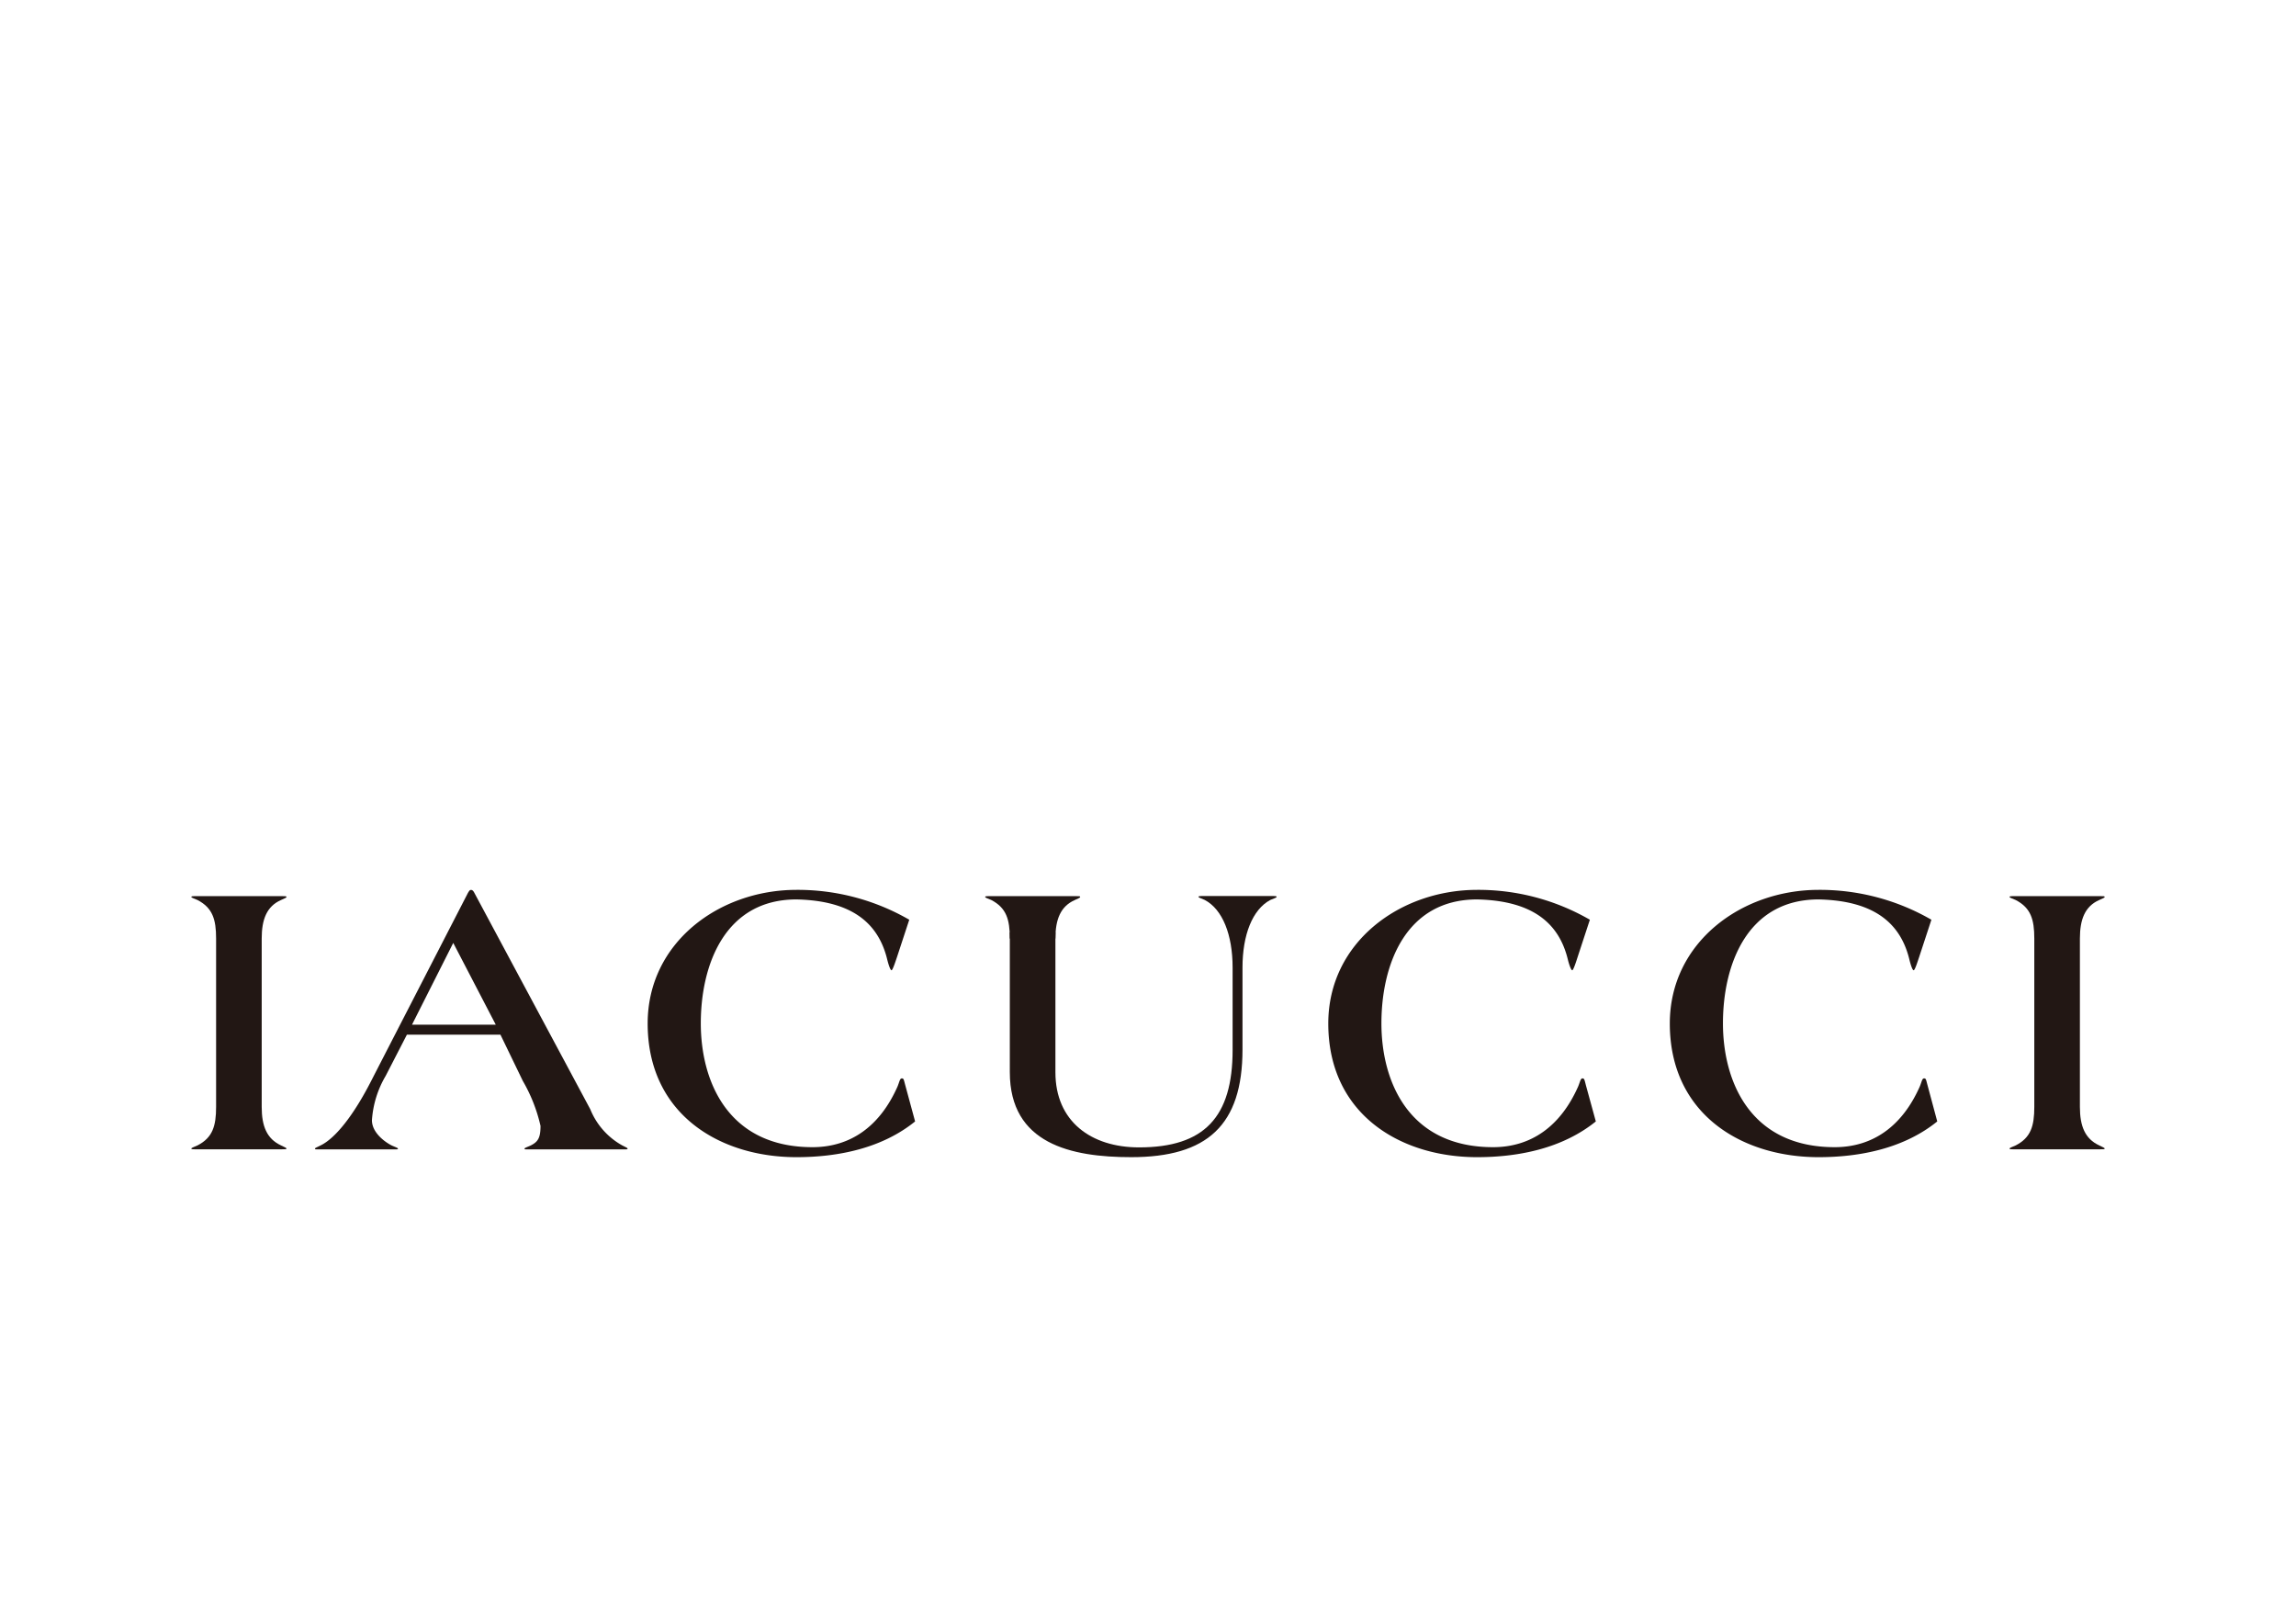 <svg xmlns="http://www.w3.org/2000/svg" viewBox="0 0 216 150.89"><defs><style>.cls-1{fill:none;}.cls-2{fill:#221714;}</style></defs><g id="レイヤー_2" data-name="レイヤー 2"><g id="写真"><rect class="cls-1" width="216" height="150.89"/><path class="cls-2" d="M86.09,105.47c-3.1,2.51-7.21,3.36-11.16,3.36-7.25,0-14-4.06-14-12.57,0-7.62,6.73-12.57,14-12.57A21,21,0,0,1,85.54,86.5L84.39,90c-.15.44-.41,1.25-.52,1.25s-.29-.55-.4-1c-.78-3.22-3.07-5.54-8.54-5.66-6.73,0-9,6.14-9,11.65s2.59,11.65,10.5,11.65c3.63,0,6.36-2,8-5.69.19-.45.22-.78.41-.78s.18.11.33.66Z"/><path class="cls-2" d="M150.13,105.47c-3.11,2.51-7.21,3.36-11.17,3.36-7.25,0-14-4.06-14-12.57,0-7.62,6.73-12.57,14-12.57a21,21,0,0,1,10.61,2.81L148.42,90c-.14.44-.4,1.25-.51,1.25s-.3-.55-.41-1c-.78-3.22-3.07-5.54-8.54-5.66-6.73,0-9,6.14-9,11.65s2.58,11.65,10.5,11.65c3.62,0,6.36-2,8-5.69.19-.45.23-.78.41-.78s.19.11.33.66Z"/><path class="cls-2" d="M182.25,105.47c-3.1,2.51-7.21,3.36-11.16,3.36-7.25,0-14-4.06-14-12.57,0-7.62,6.73-12.57,14-12.57A21,21,0,0,1,181.7,86.5L180.55,90c-.15.44-.4,1.25-.52,1.25s-.29-.55-.4-1c-.78-3.22-3.07-5.54-8.54-5.66-6.73,0-9,6.14-9,11.65s2.59,11.65,10.51,11.65c3.62,0,6.36-2,8-5.69.19-.45.22-.78.41-.78s.18.11.33.66Z"/><path class="cls-2" d="M24.62,89V104.1c0,1.81.48,3,1.81,3.62.37.19.52.23.52.3s-.08.07-.41.07H18.3c-.19,0-.3,0-.3-.07s.26-.15.59-.3c1.41-.73,1.74-1.81,1.74-3.62V88.27c0-1.81-.33-2.88-1.74-3.62-.33-.15-.59-.22-.59-.29s.11-.08.3-.08h8.24c.33,0,.41,0,.41.08s-.15.11-.52.29c-1.33.59-1.81,1.81-1.81,3.62Z"/><path class="cls-2" d="M34.51,105.4v0h0Z"/><path class="cls-2" d="M58.53,107.72a6.81,6.81,0,0,1-3-3.4L44.64,84c-.07-.15-.18-.3-.3-.3h-.07c-.07,0-.15.11-.26.3,0,0-8.18,15.88-9.06,17.6-1.65,3.24-3.38,5.45-4.8,6.13-.37.19-.52.23-.52.3s.07.07.4.07h7.11c.19,0,.3,0,.3-.07s-.26-.15-.59-.3c-.67-.34-1.85-1.21-1.86-2.36v0h0a9.43,9.43,0,0,1,1.29-4.18l2-3.88h8.8l2.11,4.36a15,15,0,0,1,1.66,4.22c0,1.15-.25,1.5-.92,1.84-.33.15-.59.23-.59.3s.11.07.3.07h9c.33,0,.4,0,.4-.07S58.9,107.91,58.53,107.72ZM38.76,96.37l3.88-7.69,4,7.69Z"/><path class="cls-2" d="M195.67,89V104.1c0,1.81.48,3,1.81,3.62.37.19.52.23.52.3s-.07.07-.41.07h-8.24c-.19,0-.3,0-.3-.07s.26-.15.59-.3c1.41-.73,1.74-1.81,1.74-3.62V88.27c0-1.81-.33-2.88-1.74-3.62-.33-.15-.59-.22-.59-.29s.11-.08.3-.08h8.24c.34,0,.41,0,.41.08s-.15.11-.52.29c-1.33.59-1.81,1.81-1.81,3.62Z"/><path class="cls-2" d="M95,88.27c0-1.81-.33-2.88-1.73-3.62-.34-.15-.59-.22-.59-.29s.11-.08.29-.08h8.25c.33,0,.4,0,.4.08s-.14.11-.51.29c-1.33.59-1.82,1.81-1.82,3.62"/><path class="cls-2" d="M99.29,87.68v13.17c0,4.62,3.36,7.06,7.87,7.06,6.14,0,8.8-2.85,8.8-9.17V91c0-3.08-.94-5.47-2.62-6.36-.33-.15-.59-.22-.59-.29s.11-.08.29-.08h6.77c.18,0,.29,0,.29.08s-.25.14-.59.29c-1.68.89-2.62,3.28-2.62,6.36V98.7c0,7.14-3.33,10.13-10.47,10.13-5.65,0-11.42-1.25-11.42-8V87.68"/><rect class="cls-1" y="119.94" width="216" height="7.2"/></g></g></svg>